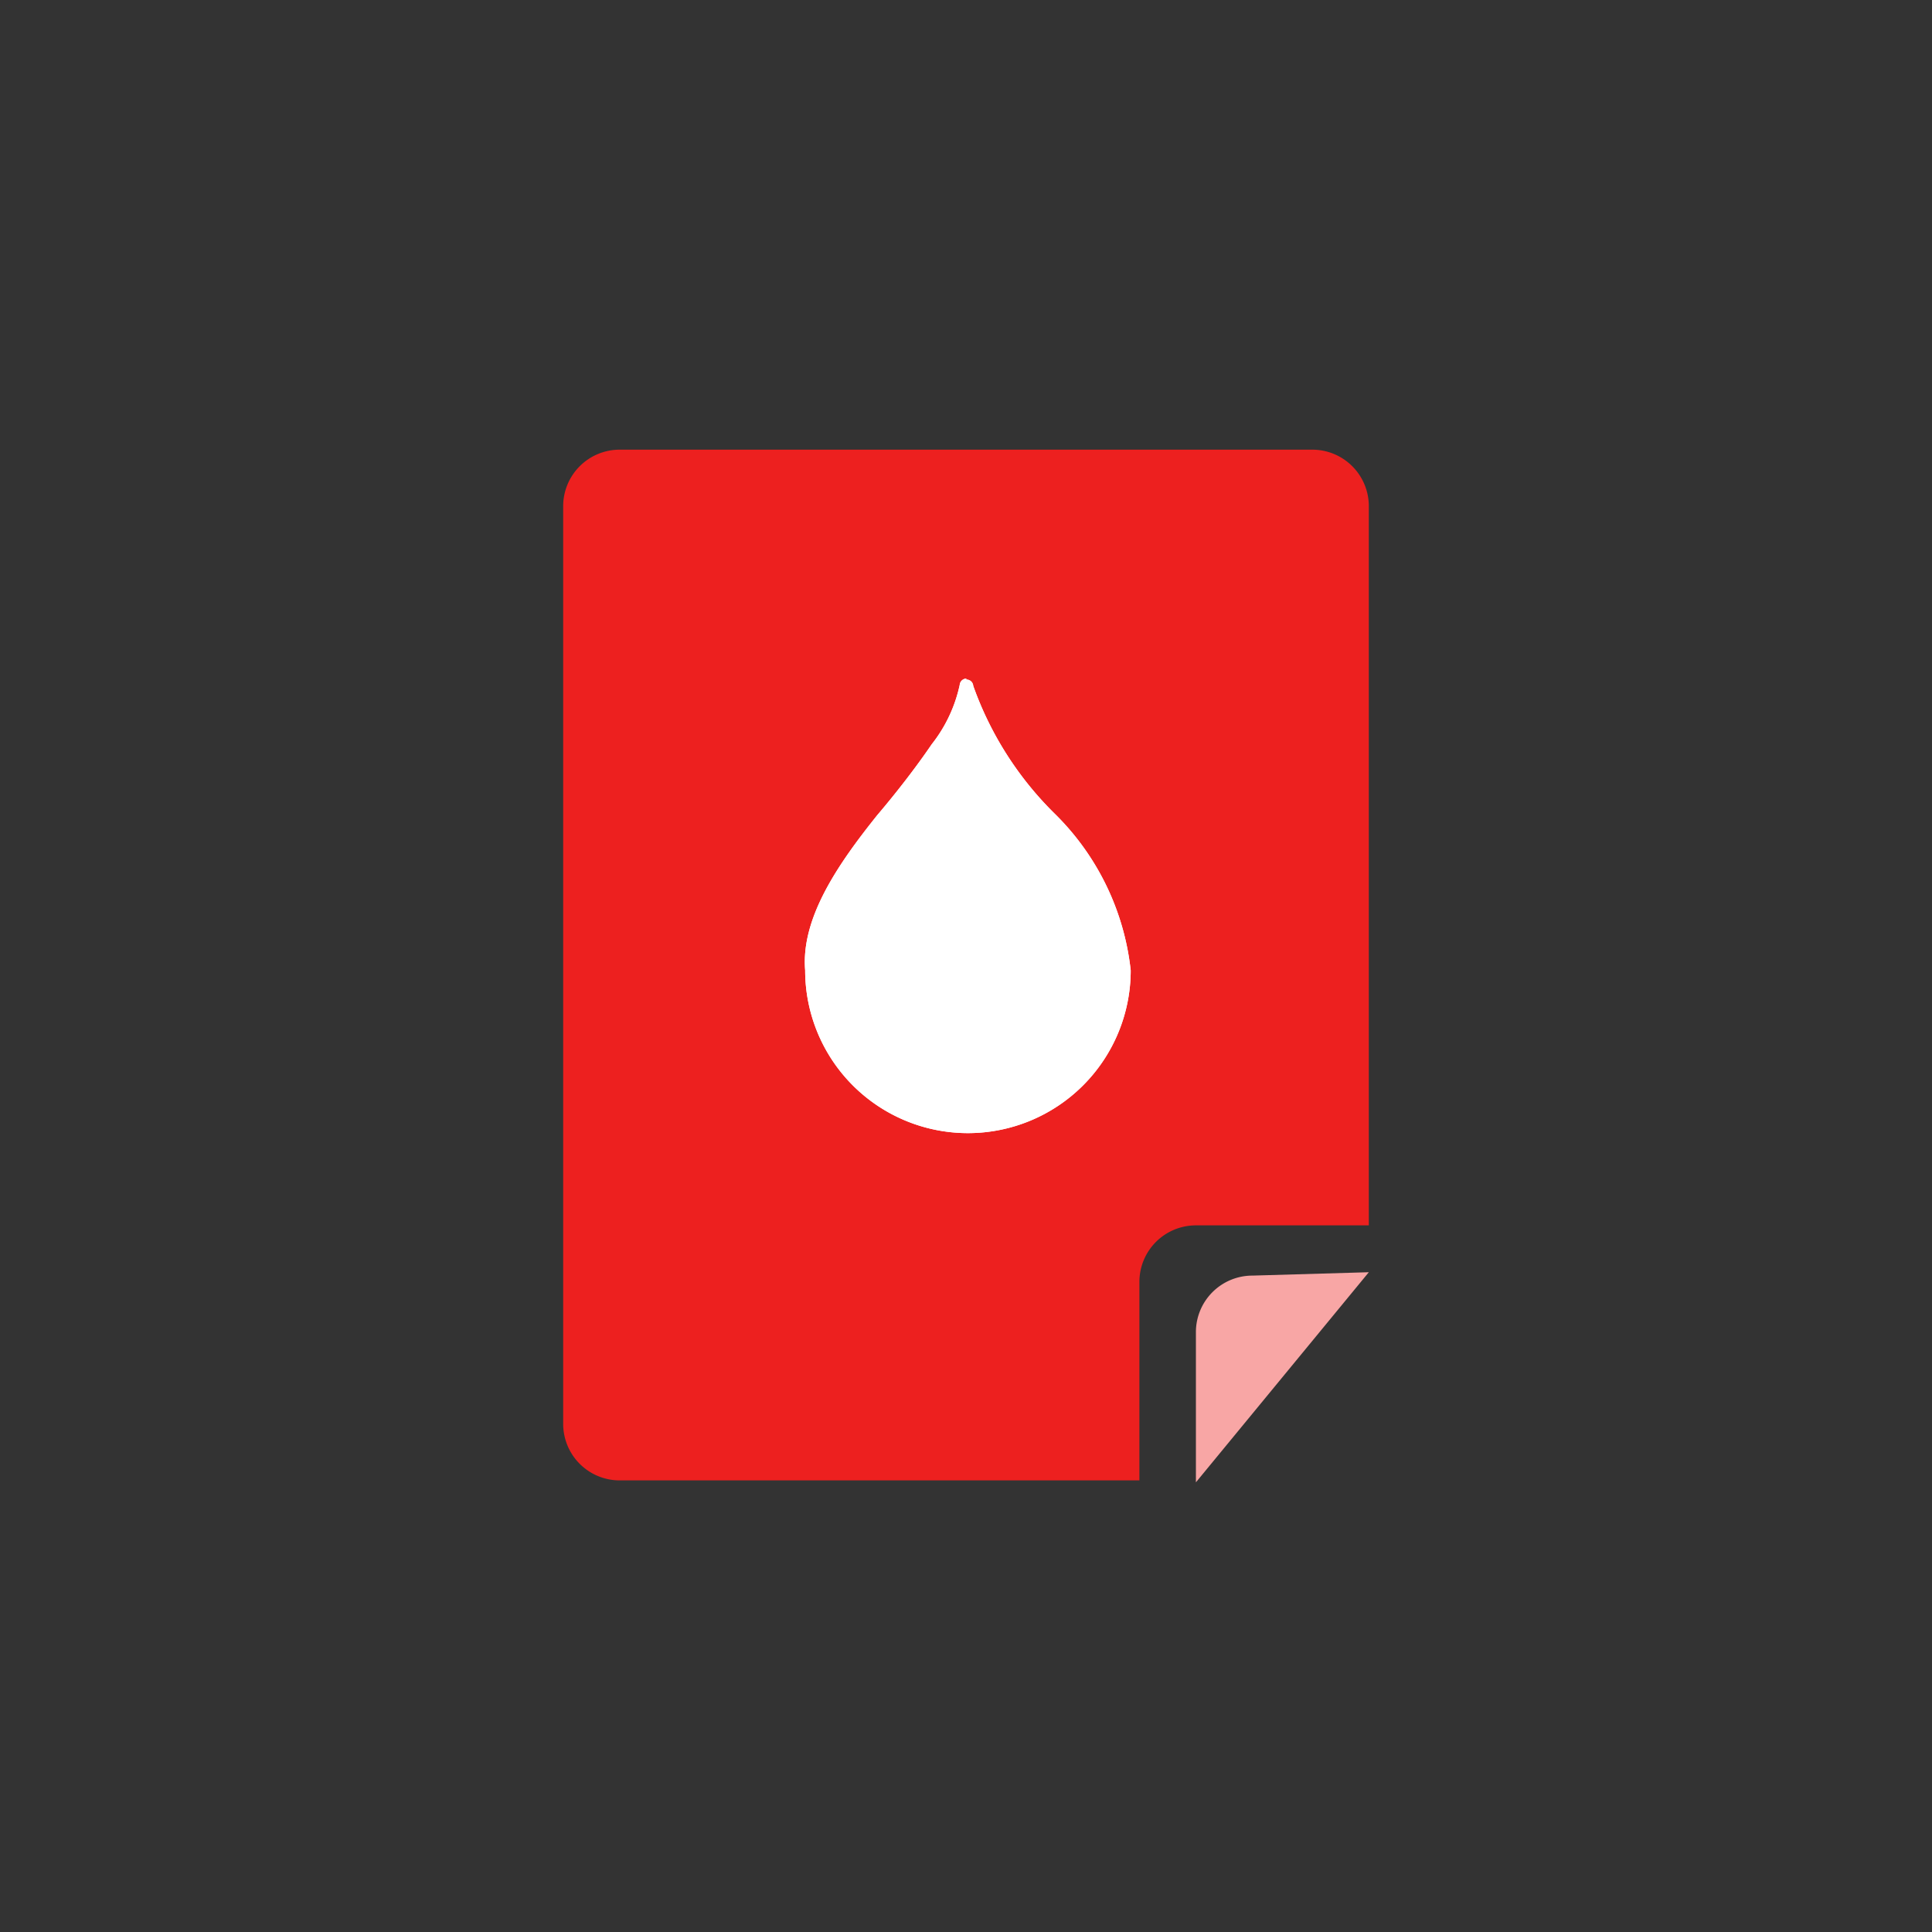 <svg id="デザイン" xmlns="http://www.w3.org/2000/svg" viewBox="0 0 40 40"><rect x="0" y="0" width="40" height="40" fill="#333333" stroke="none"/><defs><style>.cls-1{fill:#f8a6a5;}.cls-2{fill:#ed201f;}.cls-3{fill:#fff;}</style></defs><title>ico_facility_01</title><g id="ico-センター概要_2-3" data-name="ico-センター概要 2-3"><path class="cls-1" d="M28.34,26.34l-2.41.07h0a1.17,1.17,0,0,0-1.17,1.17v3.11Z"/><path class="cls-2" d="M28.34,10.47v14.9H24.76a1.17,1.17,0,0,0-1.17,1.17v4.11H12.83a1.17,1.17,0,0,1-1.17-1.17v-19h0a1.17,1.17,0,0,1,1.17-1.17H27.17A1.17,1.17,0,0,1,28.34,10.47Z"/><path class="cls-3" d="M20,14.07h0a.14.14,0,0,1,.15.13,7,7,0,0,0,1.69,2.65,5.36,5.36,0,0,1,1.57,3.24h0a3.37,3.37,0,0,1-6.74,0h0c-.09-1.09.69-2.21,1.49-3.21.4-.47.81-1,1.13-1.47a3,3,0,0,0,.58-1.23.14.14,0,0,1,.14-.13Z"/><path class="cls-3" d="M20,14.07h0a.14.14,0,0,1,.15.13,7,7,0,0,0,1.69,2.65,5.36,5.36,0,0,1,1.57,3.24h0a3.37,3.37,0,0,1-6.74,0h0c-.09-1.09.69-2.21,1.49-3.21.4-.47.81-1,1.13-1.47a3,3,0,0,0,.58-1.23.14.14,0,0,1,.14-.13Z"/></g></svg>